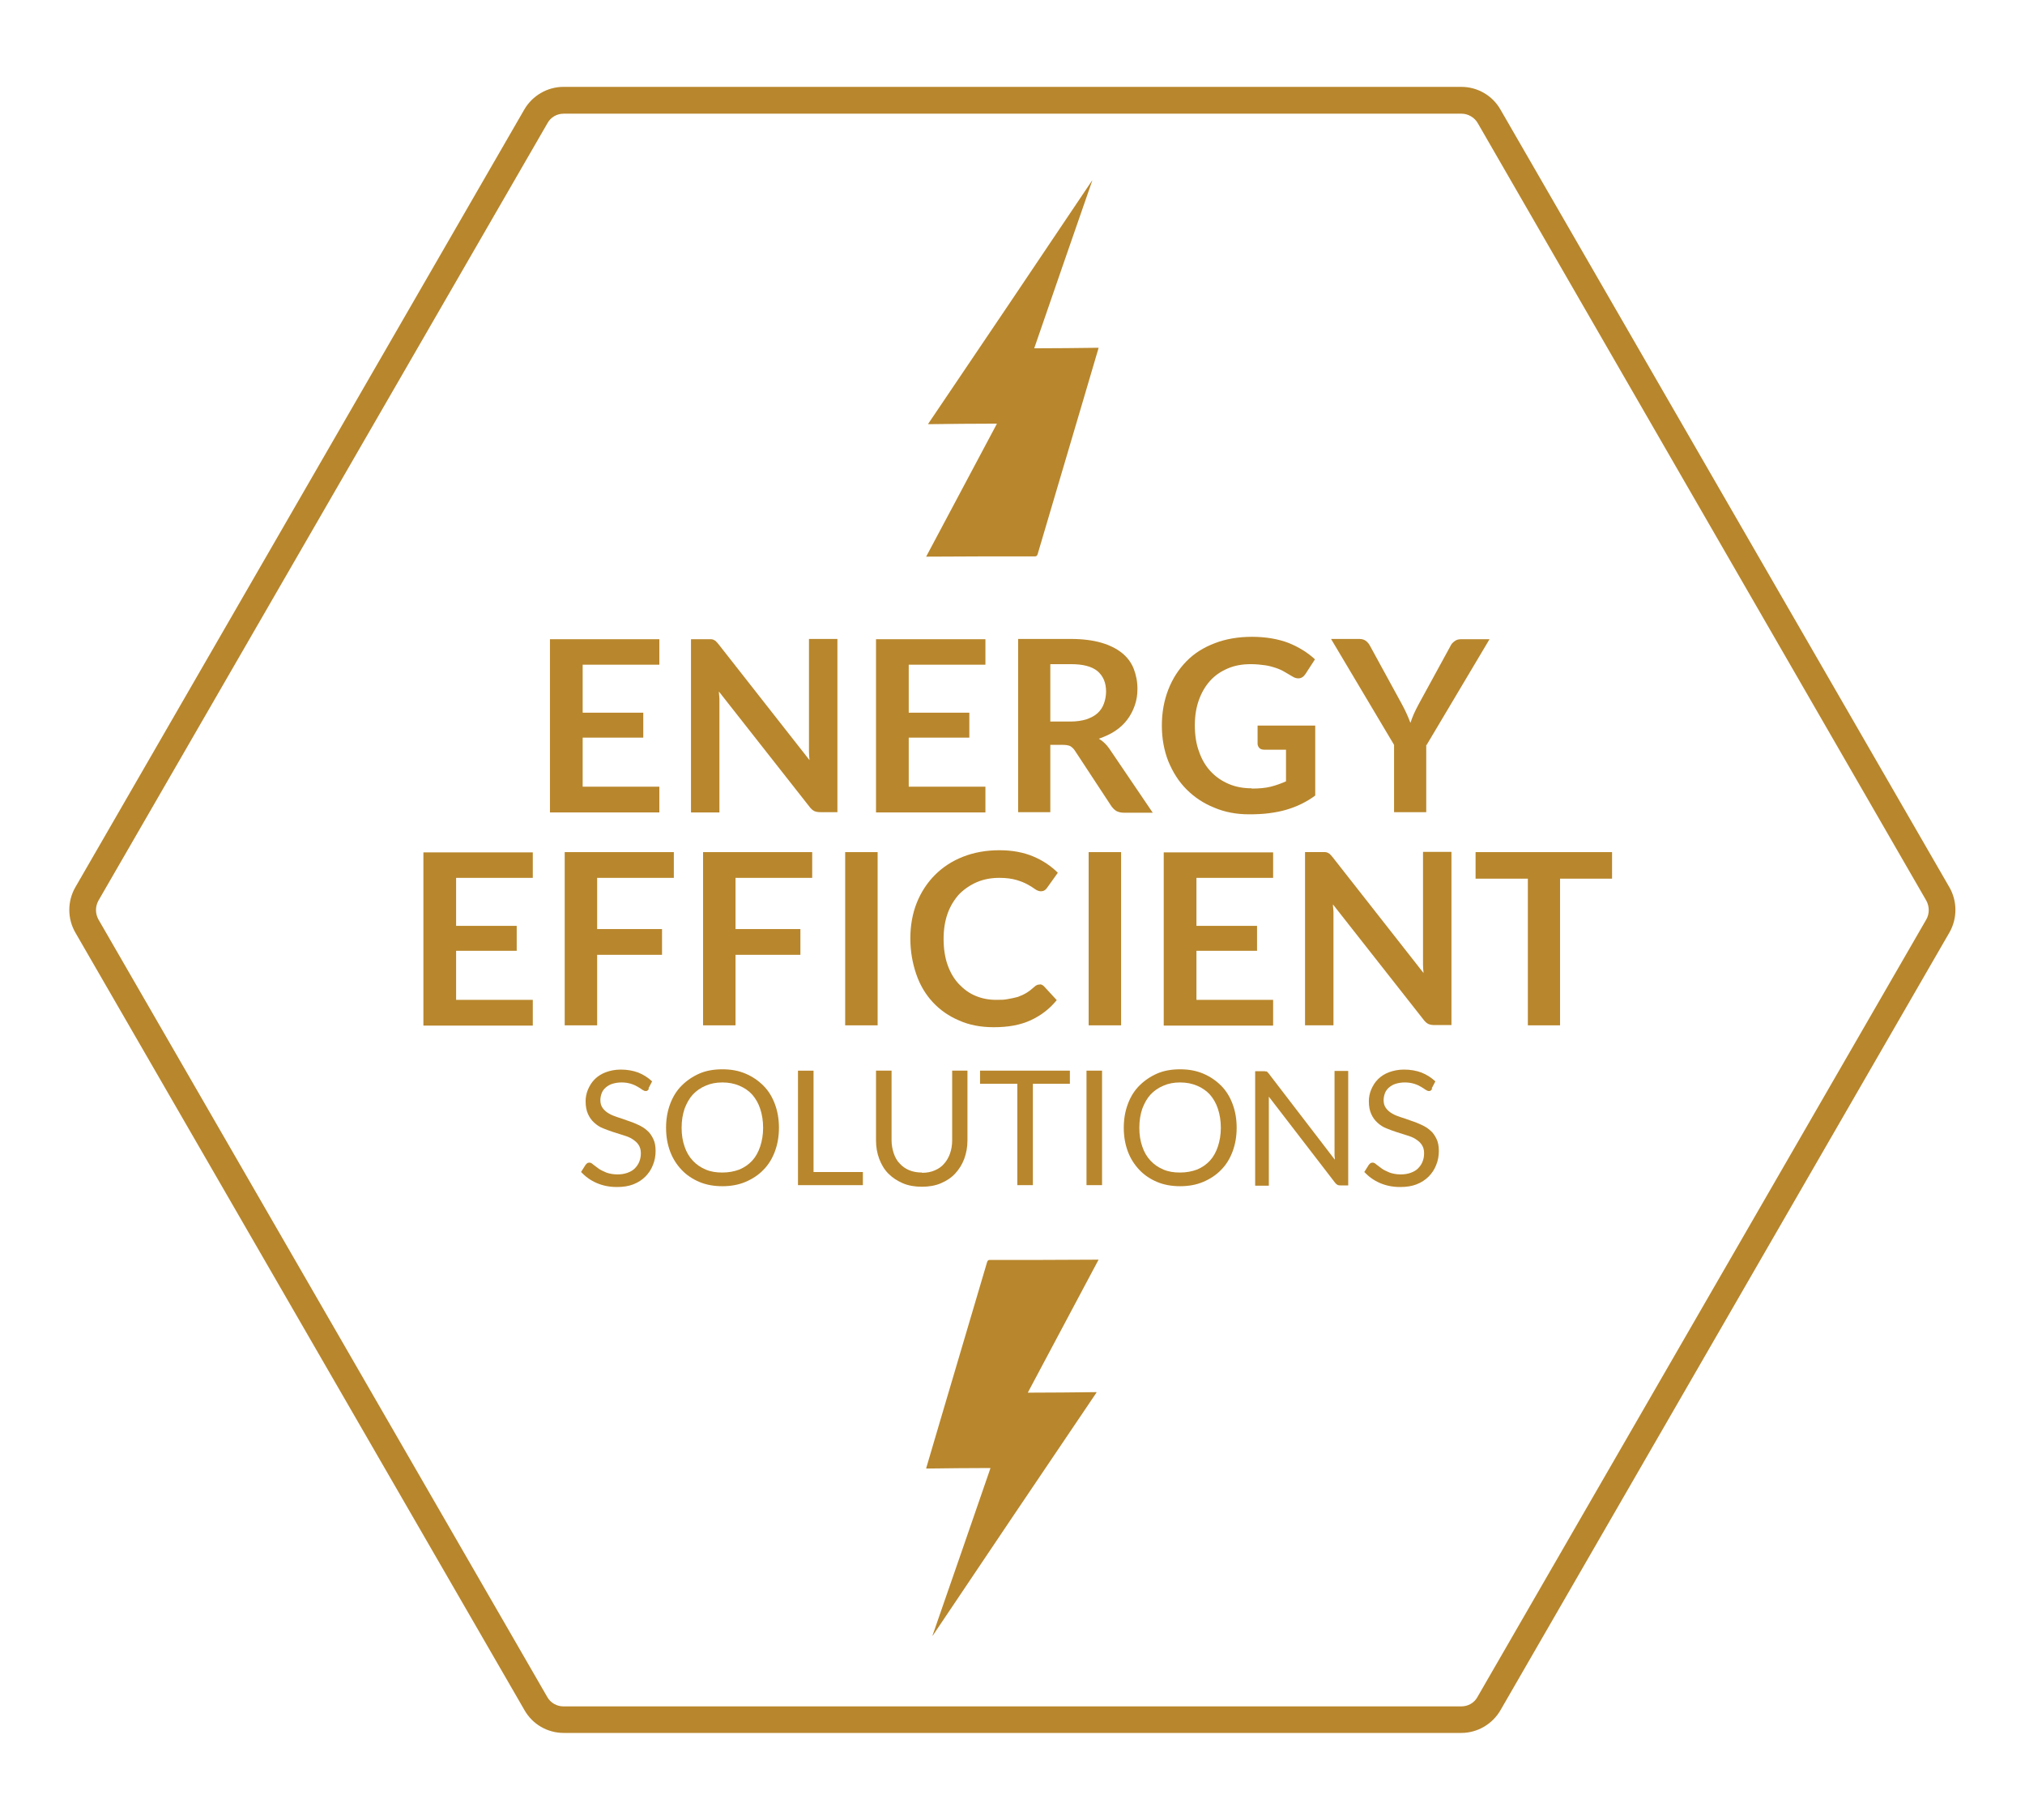 <svg xmlns="http://www.w3.org/2000/svg" id="efficient" viewBox="0 0 75.52 67.88"><defs><style>      .cls-1 {        fill: #b8862c;      }    </style></defs><path class="cls-1" d="m54.5,64.63H21.02c-.6,0-1.16-.32-1.46-.85L2.81,34.78c-.3-.52-.3-1.17,0-1.69L19.55,4.09c.3-.52.86-.85,1.46-.85h33.49c.6,0,1.16.32,1.46.85l16.74,29c.3.52.3,1.17,0,1.69l-16.74,29c-.3.52-.86.85-1.46.85ZM21.02,4.24c-.25,0-.48.13-.6.35L3.67,33.59c-.12.22-.12.48,0,.7l16.74,29c.12.22.36.35.6.35h33.49c.25,0,.48-.13.6-.35l16.74-29c.12-.21.12-.48,0-.7L55.11,4.59c-.12-.21-.36-.35-.6-.35H21.02Z"></path><g><path class="cls-1" d="m24.59,23.83v.96h-2.86v1.79h2.26v.93h-2.26v1.83h2.86v.96h-4.08v-6.46h4.08Z"></path><path class="cls-1" d="m26.53,23.84s.07.01.1.03.06.03.08.06c.03.03.06.06.09.1l3.39,4.32c-.01-.1-.02-.21-.02-.31,0-.1,0-.19,0-.28v-3.93h1.06v6.46h-.62c-.1,0-.17-.01-.24-.04-.06-.03-.12-.08-.18-.16l-3.38-4.3c0,.1.02.19.02.28s0,.18,0,.26v3.97h-1.06v-6.46h.63c.05,0,.1,0,.13,0Z"></path><path class="cls-1" d="m36.75,23.83v.96h-2.86v1.79h2.26v.93h-2.26v1.83h2.86v.96h-4.08v-6.46h4.08Z"></path><path class="cls-1" d="m39.17,27.77v2.52h-1.2v-6.46h1.97c.44,0,.82.05,1.13.14.31.09.57.22.77.38.2.16.35.36.44.59.09.23.14.48.14.75,0,.22-.03.42-.1.62s-.16.37-.28.53-.27.3-.45.42-.38.21-.61.29c.15.09.28.21.39.37l1.62,2.39h-1.08c-.1,0-.19-.02-.27-.06-.07-.04-.13-.1-.19-.18l-1.36-2.07c-.05-.08-.11-.13-.17-.17-.06-.03-.15-.05-.27-.05h-.51Zm0-.86h.75c.23,0,.42-.03.59-.08.17-.06.31-.13.42-.23s.19-.22.24-.36c.05-.14.08-.29.08-.45,0-.33-.11-.58-.32-.76-.22-.18-.55-.26-.99-.26h-.77v2.15Z"></path><path class="cls-1" d="m46.68,29.41c.27,0,.51-.02.71-.07.2-.05.39-.12.57-.2v-1.18h-.81c-.08,0-.14-.02-.18-.06-.04-.04-.07-.1-.07-.16v-.68h2.15v2.61c-.16.12-.33.22-.51.31s-.37.16-.57.22-.42.1-.65.13c-.23.03-.48.04-.74.04-.47,0-.9-.08-1.3-.25-.4-.16-.74-.39-1.03-.68s-.51-.64-.68-1.05c-.16-.41-.24-.85-.24-1.33s.08-.93.24-1.34c.16-.41.38-.75.67-1.05s.64-.52,1.06-.68c.41-.16.88-.24,1.39-.24s.98.08,1.37.23c.39.16.71.36.98.61l-.35.54c-.07.11-.16.17-.27.17-.07,0-.14-.02-.22-.07-.1-.06-.19-.11-.29-.17-.1-.06-.21-.11-.33-.15-.12-.04-.26-.08-.41-.1s-.32-.04-.52-.04c-.32,0-.61.05-.86.16-.26.11-.48.26-.66.46s-.32.44-.42.72c-.1.28-.15.59-.15.94,0,.37.05.7.16.99.1.29.25.54.44.74.19.2.41.35.67.46.26.11.54.16.85.16Z"></path><path class="cls-1" d="m53.19,27.78v2.51h-1.2v-2.51l-2.35-3.95h1.06c.1,0,.19.03.25.08s.11.11.15.19l1.18,2.16c.07.13.13.25.18.36.05.11.1.23.14.34.04-.11.08-.23.13-.34s.11-.23.18-.36l1.18-2.16c.03-.07.08-.13.15-.18.07-.06.15-.08.25-.08h1.06l-2.35,3.95Z"></path><path class="cls-1" d="m19.87,31.78v.96h-2.86v1.79h2.26v.93h-2.26v1.83h2.86v.96h-4.08v-6.46h4.08Z"></path><path class="cls-1" d="m25.13,31.78v.96h-2.86v1.91h2.42v.96h-2.42v2.63h-1.21v-6.46h4.08Z"></path><path class="cls-1" d="m30.29,31.78v.96h-2.86v1.91h2.42v.96h-2.42v2.63h-1.21v-6.46h4.08Z"></path><path class="cls-1" d="m32.73,38.24h-1.21v-6.46h1.21v6.46Z"></path><path class="cls-1" d="m38.77,36.71c.07,0,.12.03.17.08l.47.51c-.26.32-.58.57-.97.75s-.84.26-1.38.26c-.48,0-.91-.08-1.29-.25-.38-.16-.71-.39-.98-.68s-.48-.64-.62-1.05-.22-.85-.22-1.33.08-.93.24-1.33c.16-.4.39-.75.68-1.04s.64-.52,1.05-.68c.41-.16.86-.24,1.35-.24s.9.08,1.26.23c.36.15.67.36.92.61l-.4.56s-.05.07-.09.09c-.04.03-.09.04-.15.04s-.14-.03-.21-.08c-.07-.05-.16-.11-.27-.17-.11-.06-.25-.12-.42-.17-.17-.05-.38-.08-.64-.08-.3,0-.58.05-.84.16-.25.11-.47.26-.66.45-.18.2-.33.44-.43.72-.1.28-.15.6-.15.95s.05.69.15.97c.1.28.24.52.42.71.18.19.38.34.62.44.24.1.49.15.77.15.16,0,.31,0,.44-.03.13-.02.25-.05.37-.08.11-.04.22-.09.32-.15.1-.06.2-.14.3-.23.03-.03.06-.05.09-.06.03-.02.07-.02.11-.02Z"></path><path class="cls-1" d="m41.81,38.24h-1.21v-6.46h1.21v6.46Z"></path><path class="cls-1" d="m47.48,31.78v.96h-2.86v1.79h2.26v.93h-2.26v1.83h2.86v.96h-4.08v-6.46h4.08Z"></path><path class="cls-1" d="m49.43,31.78s.07.01.1.03.06.03.08.06c.03.03.06.06.09.1l3.39,4.32c-.01-.1-.02-.21-.02-.31,0-.1,0-.19,0-.28v-3.93h1.06v6.46h-.62c-.1,0-.17-.01-.24-.04-.06-.03-.12-.08-.18-.16l-3.38-4.3c0,.1.02.19.02.28s0,.18,0,.26v3.97h-1.06v-6.46h.63c.05,0,.1,0,.13,0Z"></path><path class="cls-1" d="m60.12,31.78v.99h-1.94v5.47h-1.2v-5.47h-1.95v-.99h5.1Z"></path><path class="cls-1" d="m24.21,40.6s-.04.05-.06.07c-.02.02-.05.02-.08.02-.03,0-.07-.02-.12-.05-.04-.03-.1-.07-.17-.11-.07-.04-.15-.08-.25-.11-.1-.03-.21-.05-.35-.05-.13,0-.24.02-.34.05-.1.03-.18.08-.25.14-.07.06-.12.13-.15.21s-.05.17-.05.26c0,.12.03.22.09.3.06.08.14.15.23.2.1.06.21.1.33.14.12.04.25.08.38.13.13.04.25.09.38.15s.23.12.33.21c.1.08.17.19.23.31.06.12.09.27.09.45,0,.19-.03.36-.1.53-.06.16-.16.31-.28.43-.12.12-.27.22-.45.29s-.38.1-.61.1c-.28,0-.53-.05-.76-.15-.23-.1-.42-.24-.58-.41l.17-.27s.04-.04.06-.06c.02-.01.05-.02.08-.02.04,0,.09.02.14.07.05.04.12.09.2.15s.18.1.29.15c.11.04.25.07.42.07.14,0,.26-.02.37-.06.11-.04.2-.09.27-.16s.13-.15.17-.25c.04-.1.06-.2.06-.32,0-.13-.03-.23-.09-.32s-.14-.15-.23-.21-.2-.1-.33-.14-.25-.08-.38-.12c-.13-.04-.25-.09-.38-.14s-.23-.12-.33-.21-.17-.19-.23-.32-.09-.29-.09-.48c0-.15.03-.3.09-.44s.14-.27.25-.38.25-.2.41-.26.35-.1.56-.1c.24,0,.46.04.65.11.2.08.37.19.52.33l-.14.27Z"></path><path class="cls-1" d="m29.05,42.06c0,.32-.05.61-.15.88-.1.27-.24.5-.43.69-.18.19-.41.34-.67.45-.26.11-.55.16-.86.16s-.6-.05-.86-.16c-.26-.11-.48-.26-.66-.45-.18-.19-.33-.42-.43-.69-.1-.27-.15-.56-.15-.88s.05-.61.15-.88c.1-.27.24-.5.43-.69.19-.19.41-.34.66-.45s.54-.16.86-.16.6.05.86.16c.26.11.48.26.67.45.19.19.33.42.43.69.1.27.15.56.15.88Zm-.59,0c0-.26-.04-.5-.11-.71-.07-.21-.17-.38-.3-.53-.13-.14-.29-.25-.48-.33-.19-.08-.4-.12-.63-.12s-.44.04-.62.12c-.19.08-.35.19-.48.33-.13.14-.23.32-.31.53-.07.21-.11.44-.11.71s.04.5.11.7c.07.21.17.38.31.53.13.14.29.25.48.33.19.08.39.11.62.11s.44-.04.63-.11c.19-.08.35-.19.48-.33.13-.14.23-.32.3-.53.07-.21.11-.44.11-.7Z"></path><path class="cls-1" d="m30.33,43.71h1.85v.49h-2.42v-4.27h.58v3.78Z"></path><path class="cls-1" d="m34.39,43.74c.18,0,.33-.03.47-.09.14-.06.26-.14.35-.25.1-.11.17-.24.22-.38s.08-.31.08-.49v-2.6h.57v2.6c0,.25-.04.47-.12.69-.08.21-.19.39-.34.55s-.32.27-.53.36c-.21.09-.45.13-.71.13s-.5-.04-.71-.13-.39-.21-.54-.36-.26-.34-.34-.55c-.08-.21-.12-.44-.12-.69v-2.6h.58v2.59c0,.18.03.34.08.49.05.15.12.28.22.38.1.11.21.19.35.25s.3.09.48.09Z"></path><path class="cls-1" d="m39.9,39.93v.49h-1.38v3.78h-.58v-3.78h-1.39v-.49h3.34Z"></path><path class="cls-1" d="m41.1,44.2h-.58v-4.27h.58v4.27Z"></path><path class="cls-1" d="m46.12,42.06c0,.32-.05.61-.15.88-.1.27-.24.5-.43.69-.18.19-.41.34-.67.45-.26.11-.55.16-.86.16s-.6-.05-.86-.16c-.26-.11-.48-.26-.66-.45-.18-.19-.33-.42-.43-.69-.1-.27-.15-.56-.15-.88s.05-.61.15-.88c.1-.27.24-.5.43-.69.19-.19.41-.34.66-.45s.54-.16.86-.16.6.05.86.16c.26.11.48.26.67.45.19.19.33.42.43.69.1.27.15.56.15.88Zm-.59,0c0-.26-.04-.5-.11-.71-.07-.21-.17-.38-.3-.53-.13-.14-.29-.25-.48-.33-.19-.08-.4-.12-.63-.12s-.44.04-.62.12c-.19.08-.35.19-.48.33-.13.14-.23.32-.31.53-.07.21-.11.44-.11.71s.04.5.11.7c.07.21.17.38.31.53.13.14.29.25.48.33.19.08.39.11.62.11s.44-.04.63-.11c.19-.08.35-.19.48-.33.13-.14.23-.32.3-.53.07-.21.11-.44.11-.7Z"></path><path class="cls-1" d="m47.23,39.95s.05.04.08.08l2.47,3.22c0-.05,0-.1-.01-.15,0-.05,0-.1,0-.14v-3.02h.51v4.27h-.29s-.08,0-.11-.02c-.03-.02-.06-.04-.09-.08l-2.47-3.21s0,.1,0,.15c0,.05,0,.09,0,.13v3.04h-.51v-4.27h.3c.05,0,.09,0,.11.02Z"></path><path class="cls-1" d="m53.42,40.6s-.04.05-.06.07c-.02.02-.05.02-.08.02-.03,0-.07-.02-.12-.05-.04-.03-.1-.07-.17-.11-.07-.04-.15-.08-.25-.11-.1-.03-.21-.05-.35-.05-.13,0-.24.02-.34.05-.1.03-.18.08-.25.14-.07.06-.12.13-.15.21s-.05.17-.05.26c0,.12.03.22.09.3.06.08.14.15.23.2.1.06.21.1.33.14.12.04.25.08.38.13.13.04.25.09.38.15s.23.12.33.21c.1.08.17.19.23.31.06.12.09.27.09.45,0,.19-.03.36-.1.53-.06.16-.16.31-.28.43-.12.12-.27.22-.45.29s-.38.1-.61.1c-.28,0-.53-.05-.76-.15-.23-.1-.42-.24-.58-.41l.17-.27s.04-.04.06-.06c.02-.01.05-.02.08-.02.04,0,.09.02.14.07.05.04.12.09.2.15s.18.1.29.15c.11.04.25.07.42.07.14,0,.26-.02.37-.06.11-.04.2-.09.27-.16s.13-.15.17-.25c.04-.1.06-.2.06-.32,0-.13-.03-.23-.09-.32s-.14-.15-.23-.21-.2-.1-.33-.14-.25-.08-.38-.12c-.13-.04-.25-.09-.38-.14s-.23-.12-.33-.21-.17-.19-.23-.32-.09-.29-.09-.48c0-.15.03-.3.09-.44s.14-.27.25-.38.25-.2.41-.26.35-.1.56-.1c.24,0,.46.04.65.11.2.08.37.19.52.33l-.14.27Z"></path></g><path class="cls-1" d="m40.73,6.75c-.72,2.07-1.44,4.15-2.16,6.24.81,0,1.6-.01,2.4-.02-.01.05-.02.08-.03.11-.35,1.2-.71,2.4-1.06,3.59-.39,1.33-.79,2.66-1.18,3.99-.02.06-.04.09-.1.09-1.33,0-2.65,0-3.98.01-.02,0-.04,0-.08,0,.88-1.66,1.76-3.3,2.64-4.96-.86,0-1.71.01-2.56.02,0,0,0-.01,0-.02,2.04-3.02,4.08-6.04,6.11-9.07,0,0,0,0,0,0Z"></path><path class="cls-1" d="m34.78,60.99c.72-2.07,1.44-4.15,2.16-6.24-.81,0-1.6.01-2.4.02.01-.05.02-.08.03-.11.35-1.2.71-2.4,1.06-3.59.39-1.33.79-2.66,1.18-3.99.02-.06.04-.09.1-.09,1.33,0,2.65,0,3.98-.01.02,0,.04,0,.08,0-.88,1.66-1.76,3.3-2.64,4.96.86,0,1.71-.01,2.56-.02,0,0,0,.01,0,.02-2.04,3.02-4.08,6.04-6.11,9.07,0,0,0,0,0,0Z"></path></svg>